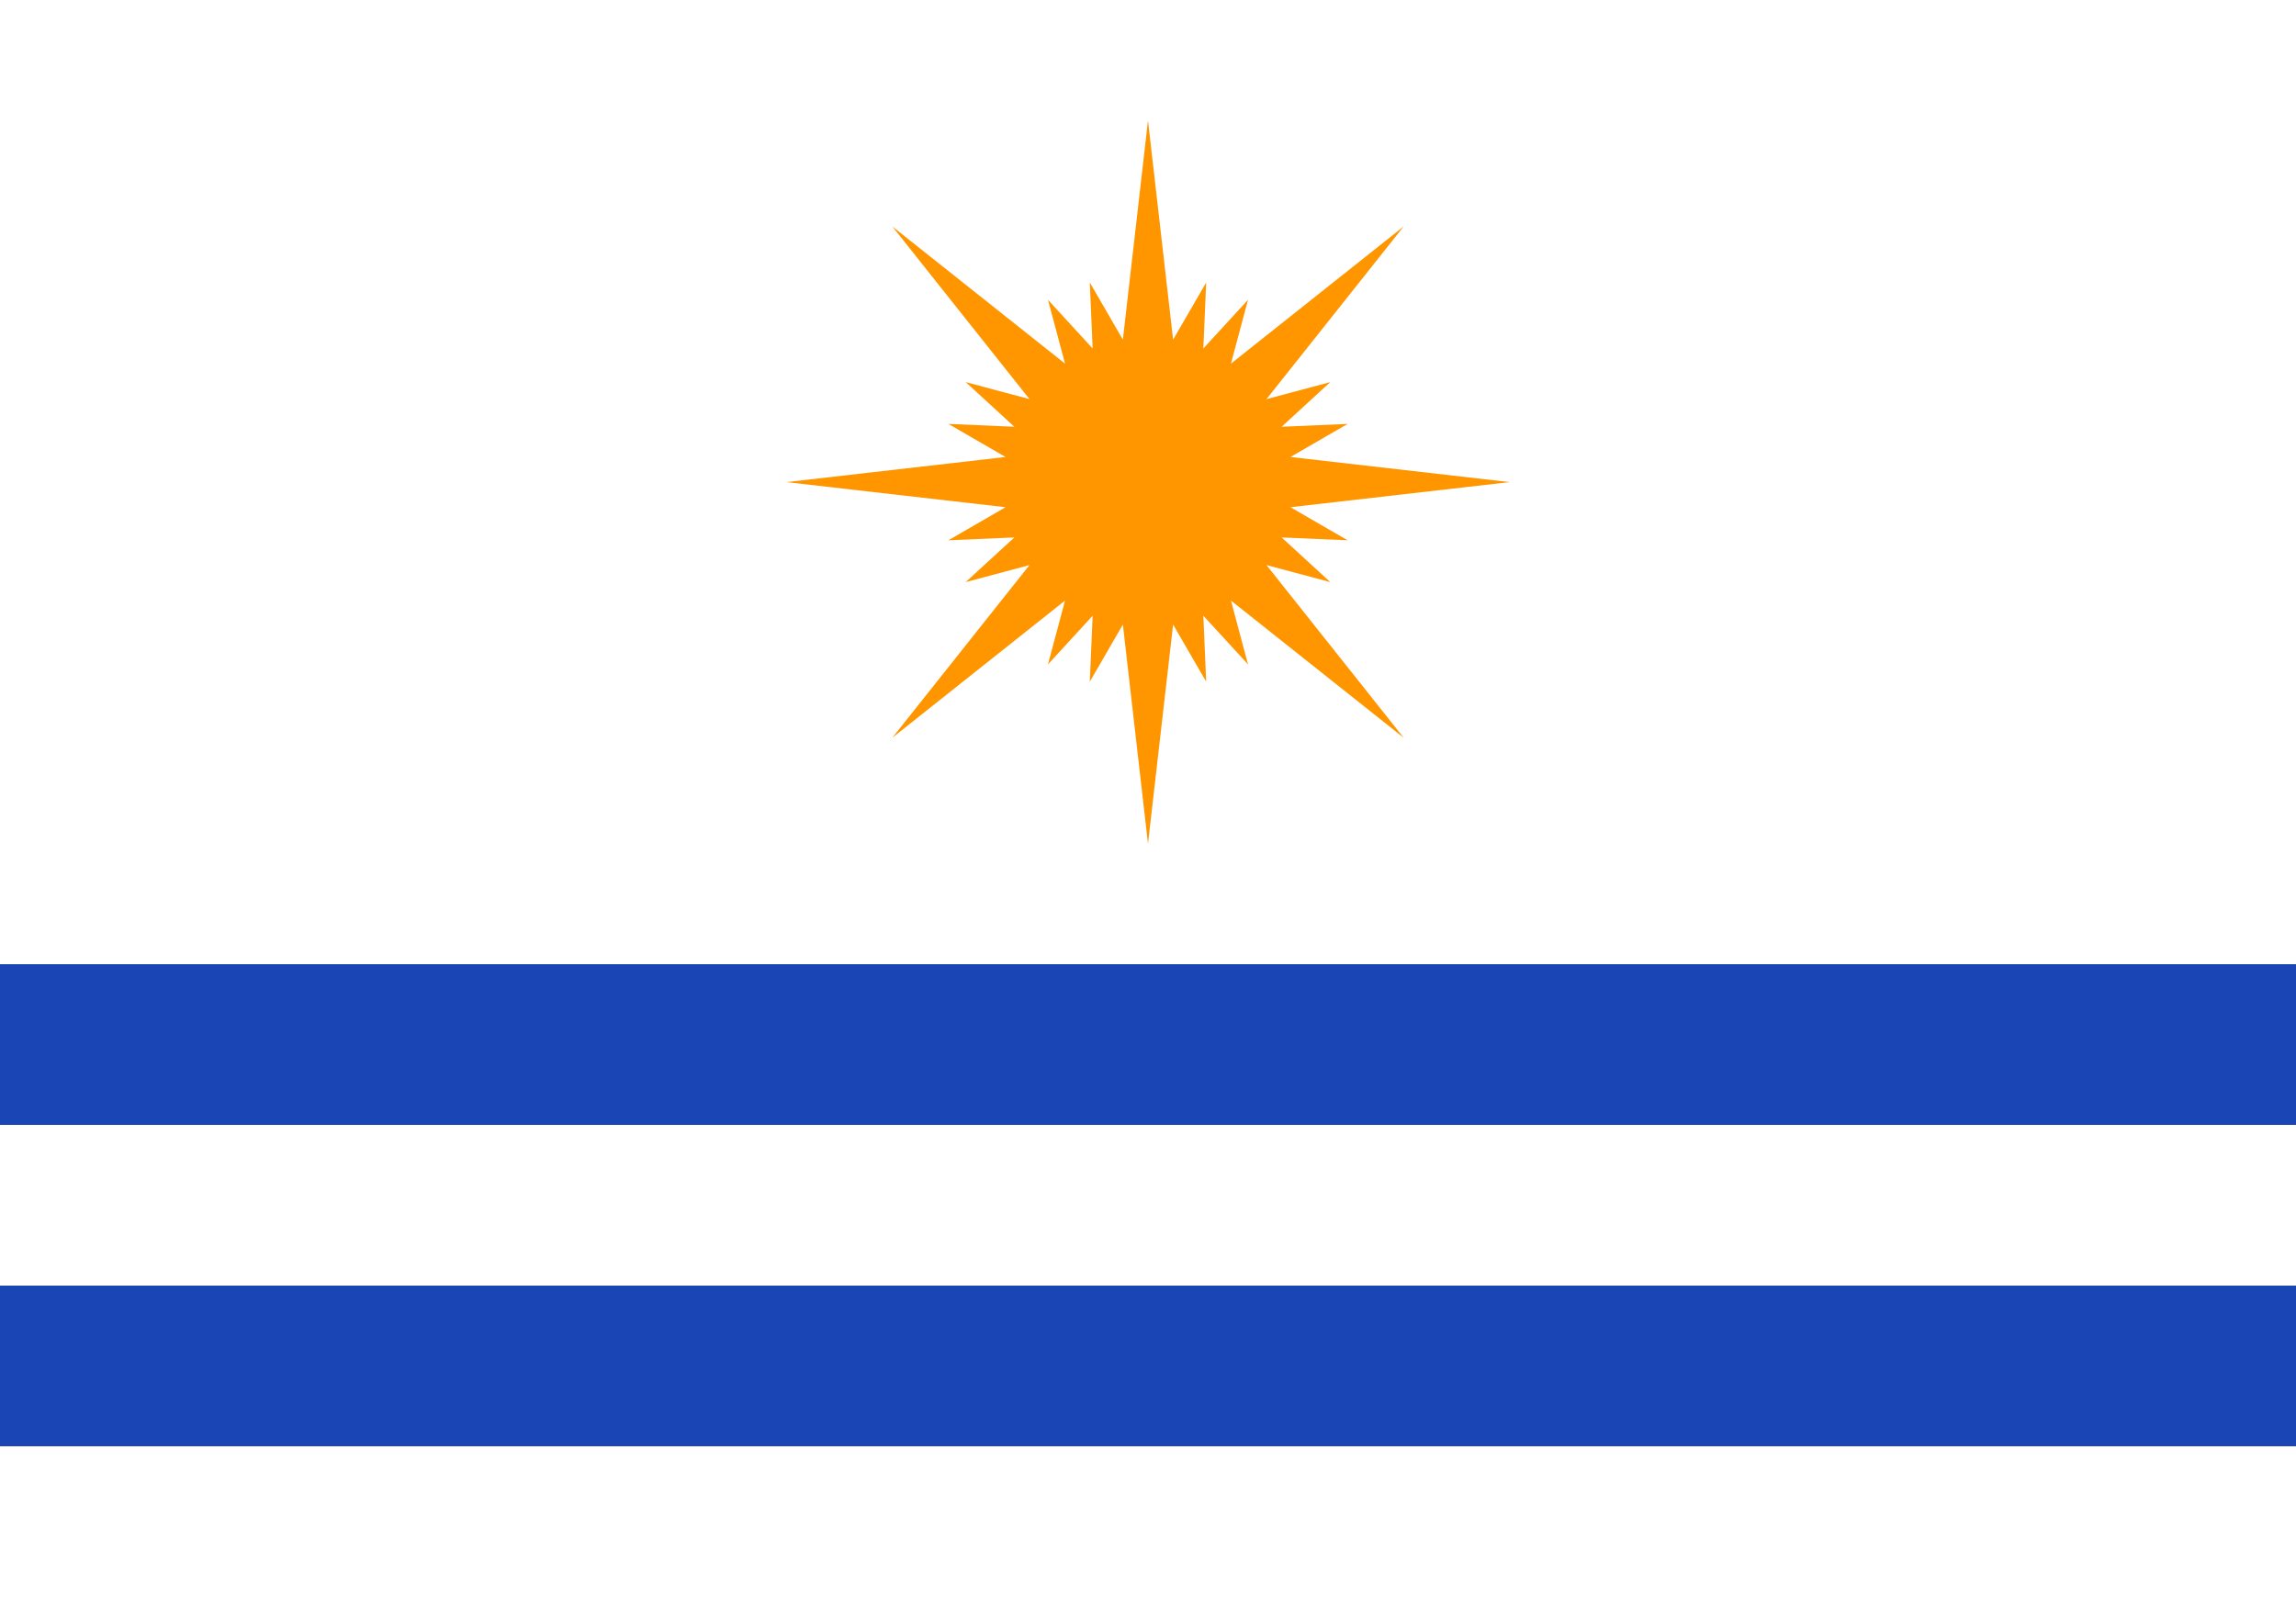 <?xml version="1.0" encoding="UTF-8"?>
<!-- Created with Sodipodi ("http://www.sodipodi.com/") -->
<svg id="svg2" width="1e3" height="700" version="1.0" xmlns="http://www.w3.org/2000/svg">
 <g id="g264">
  <rect id="rect2287" width="1e3" height="700" style="fill:#ffffff;stroke-width:1"/>
  <path id="path13" d="m657.5 210-95.458 10.94 24.902 14.402-28.74-1.233 21.194 19.451-27.792-7.424 59.763 75.234-75.235-59.763 7.425 27.792-19.451-21.194 1.234 28.74-14.403-24.902-10.94 95.457-10.94-95.457-14.402 24.902 1.233-28.74-19.45 21.194 7.424-27.792-75.234 59.763 59.763-75.234-27.792 7.424 21.194-19.451-28.74 1.233 24.902-14.402-95.457-10.94 95.457-10.94-24.902-14.402 28.74 1.233-21.194-19.451 27.792 7.424-59.763-75.234 75.234 59.763-7.424-27.792 19.45 21.194-1.233-28.74 14.402 24.902 10.94-95.457 10.94 95.457 14.403-24.902-1.234 28.74 19.451-21.194-7.425 27.792 75.235-59.763-59.763 75.234 27.792-7.424-21.194 19.451 28.74-1.233-24.902 14.402z" style="fill-rule:evenodd;fill:#ff9600;stroke-width:.486"/>
  <rect id="rect569" x="-1.594226e-9" y="420" width="1e3" height="70" style="fill-rule:evenodd;fill:#1945b5;stroke-width:.491"/>
  <rect id="rect571" x="-1.594226e-9" y="560" width="1e3" height="70" style="fill-rule:evenodd;fill:#1945b5;stroke-width:.491"/>
 </g>
</svg>
